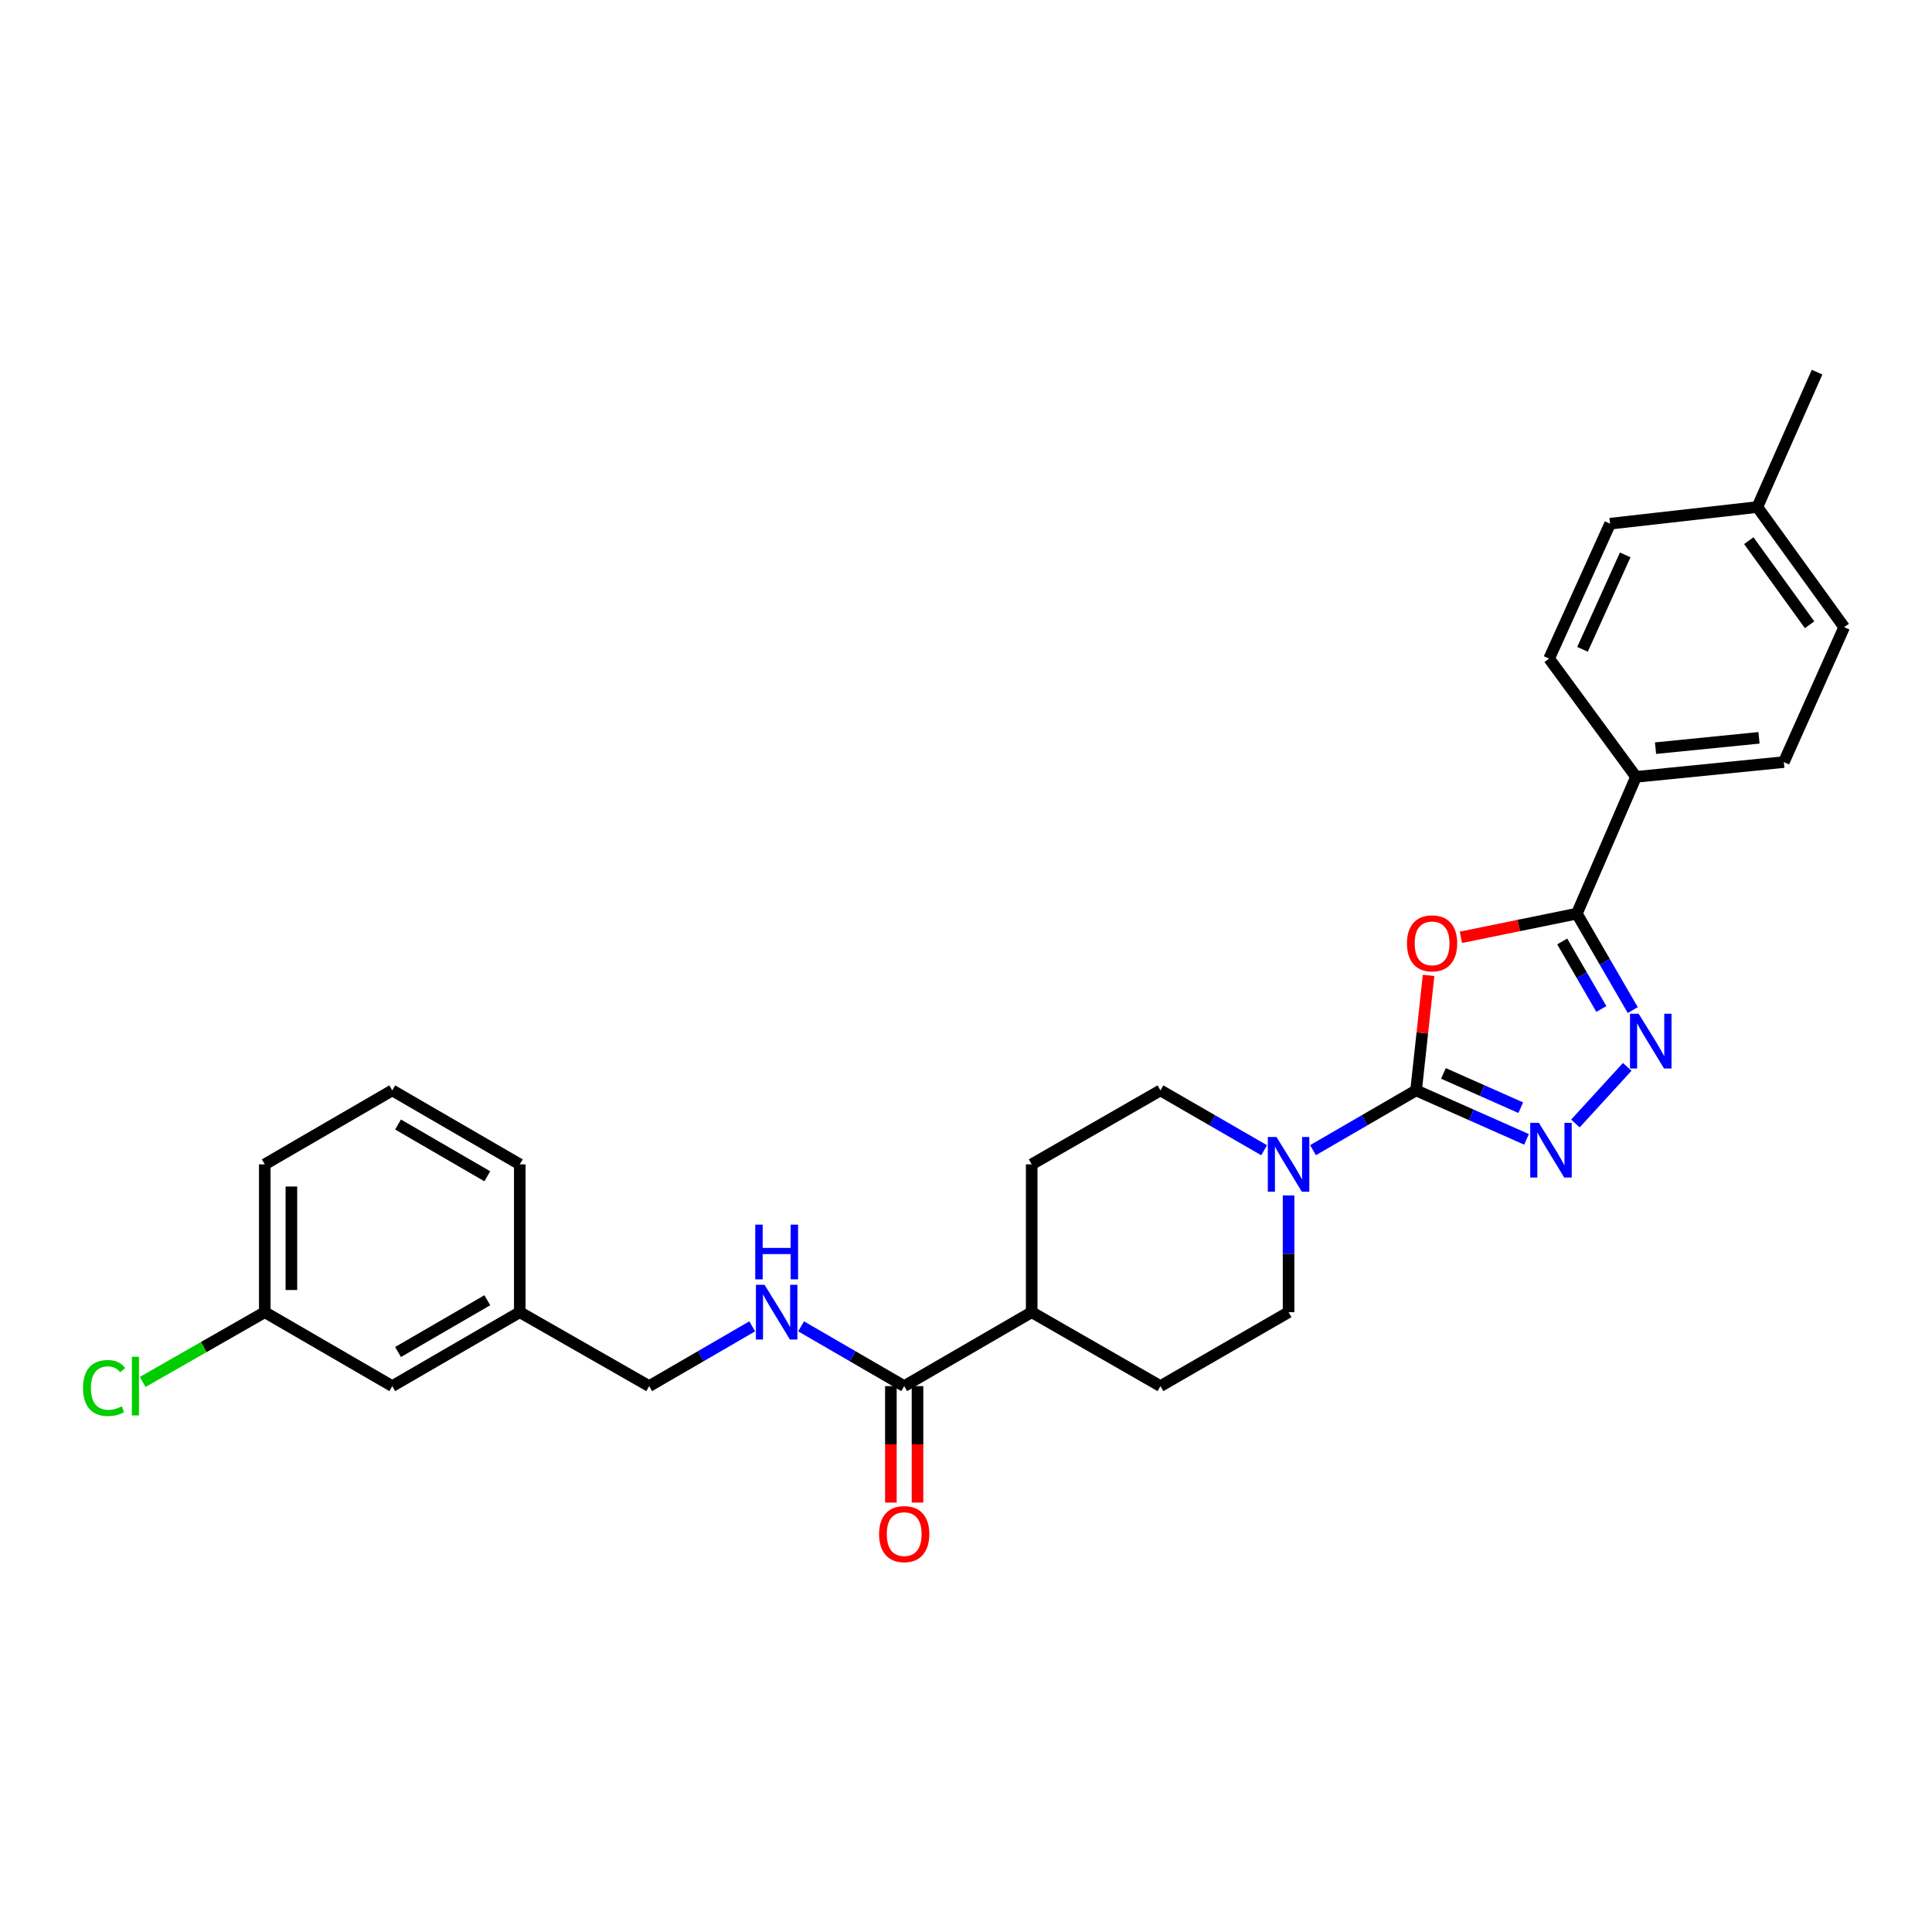 <?xml version='1.0' encoding='iso-8859-1'?>
<svg version='1.1' baseProfile='full'
              xmlns='http://www.w3.org/2000/svg'
                      xmlns:rdkit='http://www.rdkit.org/xml'
                      xmlns:xlink='http://www.w3.org/1999/xlink'
                  xml:space='preserve'
width='1000px' height='1000px' viewBox='0 0 1000 1000'>
<!-- END OF HEADER -->
<rect style='opacity:1.0;fill:#FFFFFF;stroke:none' width='1000' height='1000' x='0' y='0'> </rect>
<path class='bond-0' d='M 732.961,564.384 L 736.196,534.629' style='fill:none;fill-rule:evenodd;stroke:#000000;stroke-width:6px;stroke-linecap:butt;stroke-linejoin:miter;stroke-opacity:1' />
<path class='bond-0' d='M 736.196,534.629 L 739.43,504.874' style='fill:none;fill-rule:evenodd;stroke:#FF0000;stroke-width:6px;stroke-linecap:butt;stroke-linejoin:miter;stroke-opacity:1' />
<path class='bond-1' d='M 732.961,564.384 L 761.545,577.059' style='fill:none;fill-rule:evenodd;stroke:#000000;stroke-width:6px;stroke-linecap:butt;stroke-linejoin:miter;stroke-opacity:1' />
<path class='bond-1' d='M 761.545,577.059 L 790.13,589.734' style='fill:none;fill-rule:evenodd;stroke:#0000FF;stroke-width:6px;stroke-linecap:butt;stroke-linejoin:miter;stroke-opacity:1' />
<path class='bond-1' d='M 747.121,555.592 L 767.13,564.465' style='fill:none;fill-rule:evenodd;stroke:#000000;stroke-width:6px;stroke-linecap:butt;stroke-linejoin:miter;stroke-opacity:1' />
<path class='bond-1' d='M 767.13,564.465 L 787.139,573.338' style='fill:none;fill-rule:evenodd;stroke:#0000FF;stroke-width:6px;stroke-linecap:butt;stroke-linejoin:miter;stroke-opacity:1' />
<path class='bond-4' d='M 732.961,564.384 L 706.286,579.858' style='fill:none;fill-rule:evenodd;stroke:#000000;stroke-width:6px;stroke-linecap:butt;stroke-linejoin:miter;stroke-opacity:1' />
<path class='bond-4' d='M 706.286,579.858 L 679.61,595.332' style='fill:none;fill-rule:evenodd;stroke:#0000FF;stroke-width:6px;stroke-linecap:butt;stroke-linejoin:miter;stroke-opacity:1' />
<path class='bond-2' d='M 756.155,485.153 L 786.164,479.026' style='fill:none;fill-rule:evenodd;stroke:#FF0000;stroke-width:6px;stroke-linecap:butt;stroke-linejoin:miter;stroke-opacity:1' />
<path class='bond-2' d='M 786.164,479.026 L 816.173,472.898' style='fill:none;fill-rule:evenodd;stroke:#000000;stroke-width:6px;stroke-linecap:butt;stroke-linejoin:miter;stroke-opacity:1' />
<path class='bond-3' d='M 815.432,581.515 L 842.25,552.206' style='fill:none;fill-rule:evenodd;stroke:#0000FF;stroke-width:6px;stroke-linecap:butt;stroke-linejoin:miter;stroke-opacity:1' />
<path class='bond-7' d='M 816.173,472.898 L 846.796,402.101' style='fill:none;fill-rule:evenodd;stroke:#000000;stroke-width:6px;stroke-linecap:butt;stroke-linejoin:miter;stroke-opacity:1' />
<path class='bond-28' d='M 816.173,472.898 L 830.646,497.86' style='fill:none;fill-rule:evenodd;stroke:#000000;stroke-width:6px;stroke-linecap:butt;stroke-linejoin:miter;stroke-opacity:1' />
<path class='bond-28' d='M 830.646,497.86 L 845.119,522.822' style='fill:none;fill-rule:evenodd;stroke:#0000FF;stroke-width:6px;stroke-linecap:butt;stroke-linejoin:miter;stroke-opacity:1' />
<path class='bond-28' d='M 808.596,487.297 L 818.727,504.771' style='fill:none;fill-rule:evenodd;stroke:#000000;stroke-width:6px;stroke-linecap:butt;stroke-linejoin:miter;stroke-opacity:1' />
<path class='bond-28' d='M 818.727,504.771 L 828.858,522.244' style='fill:none;fill-rule:evenodd;stroke:#0000FF;stroke-width:6px;stroke-linecap:butt;stroke-linejoin:miter;stroke-opacity:1' />
<path class='bond-9' d='M 666.963,618.741 L 666.963,648.962' style='fill:none;fill-rule:evenodd;stroke:#0000FF;stroke-width:6px;stroke-linecap:butt;stroke-linejoin:miter;stroke-opacity:1' />
<path class='bond-9' d='M 666.963,648.962 L 666.963,679.183' style='fill:none;fill-rule:evenodd;stroke:#000000;stroke-width:6px;stroke-linecap:butt;stroke-linejoin:miter;stroke-opacity:1' />
<path class='bond-10' d='M 654.308,595.363 L 627.476,579.873' style='fill:none;fill-rule:evenodd;stroke:#0000FF;stroke-width:6px;stroke-linecap:butt;stroke-linejoin:miter;stroke-opacity:1' />
<path class='bond-10' d='M 627.476,579.873 L 600.643,564.384' style='fill:none;fill-rule:evenodd;stroke:#000000;stroke-width:6px;stroke-linecap:butt;stroke-linejoin:miter;stroke-opacity:1' />
<path class='bond-5' d='M 468.011,717.452 L 534.002,679.183' style='fill:none;fill-rule:evenodd;stroke:#000000;stroke-width:6px;stroke-linecap:butt;stroke-linejoin:miter;stroke-opacity:1' />
<path class='bond-6' d='M 468.011,717.452 L 441.328,701.983' style='fill:none;fill-rule:evenodd;stroke:#000000;stroke-width:6px;stroke-linecap:butt;stroke-linejoin:miter;stroke-opacity:1' />
<path class='bond-6' d='M 441.328,701.983 L 414.645,686.515' style='fill:none;fill-rule:evenodd;stroke:#0000FF;stroke-width:6px;stroke-linecap:butt;stroke-linejoin:miter;stroke-opacity:1' />
<path class='bond-11' d='M 461.122,717.452 L 461.122,747.593' style='fill:none;fill-rule:evenodd;stroke:#000000;stroke-width:6px;stroke-linecap:butt;stroke-linejoin:miter;stroke-opacity:1' />
<path class='bond-11' d='M 461.122,747.593 L 461.122,777.733' style='fill:none;fill-rule:evenodd;stroke:#FF0000;stroke-width:6px;stroke-linecap:butt;stroke-linejoin:miter;stroke-opacity:1' />
<path class='bond-11' d='M 474.899,717.452 L 474.899,747.593' style='fill:none;fill-rule:evenodd;stroke:#000000;stroke-width:6px;stroke-linecap:butt;stroke-linejoin:miter;stroke-opacity:1' />
<path class='bond-11' d='M 474.899,747.593 L 474.899,777.733' style='fill:none;fill-rule:evenodd;stroke:#FF0000;stroke-width:6px;stroke-linecap:butt;stroke-linejoin:miter;stroke-opacity:1' />
<path class='bond-16' d='M 389.35,686.517 L 362.678,701.984' style='fill:none;fill-rule:evenodd;stroke:#0000FF;stroke-width:6px;stroke-linecap:butt;stroke-linejoin:miter;stroke-opacity:1' />
<path class='bond-16' d='M 362.678,701.984 L 336.006,717.452' style='fill:none;fill-rule:evenodd;stroke:#000000;stroke-width:6px;stroke-linecap:butt;stroke-linejoin:miter;stroke-opacity:1' />
<path class='bond-14' d='M 846.796,402.101 L 923.31,394.455' style='fill:none;fill-rule:evenodd;stroke:#000000;stroke-width:6px;stroke-linecap:butt;stroke-linejoin:miter;stroke-opacity:1' />
<path class='bond-14' d='M 856.903,387.246 L 910.463,381.893' style='fill:none;fill-rule:evenodd;stroke:#000000;stroke-width:6px;stroke-linecap:butt;stroke-linejoin:miter;stroke-opacity:1' />
<path class='bond-15' d='M 846.796,402.101 L 801.822,340.894' style='fill:none;fill-rule:evenodd;stroke:#000000;stroke-width:6px;stroke-linecap:butt;stroke-linejoin:miter;stroke-opacity:1' />
<path class='bond-8' d='M 534.002,679.183 L 534.002,602.668' style='fill:none;fill-rule:evenodd;stroke:#000000;stroke-width:6px;stroke-linecap:butt;stroke-linejoin:miter;stroke-opacity:1' />
<path class='bond-29' d='M 534.002,679.183 L 600.643,717.452' style='fill:none;fill-rule:evenodd;stroke:#000000;stroke-width:6px;stroke-linecap:butt;stroke-linejoin:miter;stroke-opacity:1' />
<path class='bond-12' d='M 666.963,679.183 L 600.643,717.452' style='fill:none;fill-rule:evenodd;stroke:#000000;stroke-width:6px;stroke-linecap:butt;stroke-linejoin:miter;stroke-opacity:1' />
<path class='bond-13' d='M 600.643,564.384 L 534.002,602.668' style='fill:none;fill-rule:evenodd;stroke:#000000;stroke-width:6px;stroke-linecap:butt;stroke-linejoin:miter;stroke-opacity:1' />
<path class='bond-21' d='M 923.31,394.455 L 954.545,324.63' style='fill:none;fill-rule:evenodd;stroke:#000000;stroke-width:6px;stroke-linecap:butt;stroke-linejoin:miter;stroke-opacity:1' />
<path class='bond-20' d='M 801.822,340.894 L 833.386,271.061' style='fill:none;fill-rule:evenodd;stroke:#000000;stroke-width:6px;stroke-linecap:butt;stroke-linejoin:miter;stroke-opacity:1' />
<path class='bond-20' d='M 819.111,336.093 L 841.206,287.21' style='fill:none;fill-rule:evenodd;stroke:#000000;stroke-width:6px;stroke-linecap:butt;stroke-linejoin:miter;stroke-opacity:1' />
<path class='bond-19' d='M 336.006,717.452 L 269.036,679.183' style='fill:none;fill-rule:evenodd;stroke:#000000;stroke-width:6px;stroke-linecap:butt;stroke-linejoin:miter;stroke-opacity:1' />
<path class='bond-17' d='M 203.037,717.452 L 269.036,679.183' style='fill:none;fill-rule:evenodd;stroke:#000000;stroke-width:6px;stroke-linecap:butt;stroke-linejoin:miter;stroke-opacity:1' />
<path class='bond-17' d='M 206.026,699.793 L 252.225,673.005' style='fill:none;fill-rule:evenodd;stroke:#000000;stroke-width:6px;stroke-linecap:butt;stroke-linejoin:miter;stroke-opacity:1' />
<path class='bond-18' d='M 203.037,717.452 L 137.047,679.183' style='fill:none;fill-rule:evenodd;stroke:#000000;stroke-width:6px;stroke-linecap:butt;stroke-linejoin:miter;stroke-opacity:1' />
<path class='bond-23' d='M 137.047,679.183 L 105.453,697.24' style='fill:none;fill-rule:evenodd;stroke:#000000;stroke-width:6px;stroke-linecap:butt;stroke-linejoin:miter;stroke-opacity:1' />
<path class='bond-23' d='M 105.453,697.24 L 73.859,715.298' style='fill:none;fill-rule:evenodd;stroke:#00CC00;stroke-width:6px;stroke-linecap:butt;stroke-linejoin:miter;stroke-opacity:1' />
<path class='bond-31' d='M 137.047,679.183 L 137.047,602.668' style='fill:none;fill-rule:evenodd;stroke:#000000;stroke-width:6px;stroke-linecap:butt;stroke-linejoin:miter;stroke-opacity:1' />
<path class='bond-31' d='M 150.823,667.706 L 150.823,614.145' style='fill:none;fill-rule:evenodd;stroke:#000000;stroke-width:6px;stroke-linecap:butt;stroke-linejoin:miter;stroke-opacity:1' />
<path class='bond-26' d='M 269.036,679.183 L 269.036,602.668' style='fill:none;fill-rule:evenodd;stroke:#000000;stroke-width:6px;stroke-linecap:butt;stroke-linejoin:miter;stroke-opacity:1' />
<path class='bond-22' d='M 833.386,271.061 L 909.595,262.45' style='fill:none;fill-rule:evenodd;stroke:#000000;stroke-width:6px;stroke-linecap:butt;stroke-linejoin:miter;stroke-opacity:1' />
<path class='bond-30' d='M 954.545,324.63 L 909.595,262.45' style='fill:none;fill-rule:evenodd;stroke:#000000;stroke-width:6px;stroke-linecap:butt;stroke-linejoin:miter;stroke-opacity:1' />
<path class='bond-30' d='M 936.638,323.374 L 905.173,279.849' style='fill:none;fill-rule:evenodd;stroke:#000000;stroke-width:6px;stroke-linecap:butt;stroke-linejoin:miter;stroke-opacity:1' />
<path class='bond-27' d='M 909.595,262.45 L 940.516,192.625' style='fill:none;fill-rule:evenodd;stroke:#000000;stroke-width:6px;stroke-linecap:butt;stroke-linejoin:miter;stroke-opacity:1' />
<path class='bond-24' d='M 203.037,564.384 L 269.036,602.668' style='fill:none;fill-rule:evenodd;stroke:#000000;stroke-width:6px;stroke-linecap:butt;stroke-linejoin:miter;stroke-opacity:1' />
<path class='bond-24' d='M 206.024,582.043 L 252.223,608.842' style='fill:none;fill-rule:evenodd;stroke:#000000;stroke-width:6px;stroke-linecap:butt;stroke-linejoin:miter;stroke-opacity:1' />
<path class='bond-25' d='M 203.037,564.384 L 137.047,602.668' style='fill:none;fill-rule:evenodd;stroke:#000000;stroke-width:6px;stroke-linecap:butt;stroke-linejoin:miter;stroke-opacity:1' />
<path  class='atom-1' d='M 728.243 488.278
Q 728.243 481.478, 731.603 477.678
Q 734.963 473.878, 741.243 473.878
Q 747.523 473.878, 750.883 477.678
Q 754.243 481.478, 754.243 488.278
Q 754.243 495.158, 750.843 499.078
Q 747.443 502.958, 741.243 502.958
Q 735.003 502.958, 731.603 499.078
Q 728.243 495.198, 728.243 488.278
M 741.243 499.758
Q 745.563 499.758, 747.883 496.878
Q 750.243 493.958, 750.243 488.278
Q 750.243 482.718, 747.883 479.918
Q 745.563 477.078, 741.243 477.078
Q 736.923 477.078, 734.563 479.878
Q 732.243 482.678, 732.243 488.278
Q 732.243 493.998, 734.563 496.878
Q 736.923 499.758, 741.243 499.758
' fill='#FF0000'/>
<path  class='atom-2' d='M 796.519 581.183
L 805.799 596.183
Q 806.719 597.663, 808.199 600.343
Q 809.679 603.023, 809.759 603.183
L 809.759 581.183
L 813.519 581.183
L 813.519 609.503
L 809.639 609.503
L 799.679 593.103
Q 798.519 591.183, 797.279 588.983
Q 796.079 586.783, 795.719 586.103
L 795.719 609.503
L 792.039 609.503
L 792.039 581.183
L 796.519 581.183
' fill='#0000FF'/>
<path  class='atom-4' d='M 848.174 524.729
L 857.454 539.729
Q 858.374 541.209, 859.854 543.889
Q 861.334 546.569, 861.414 546.729
L 861.414 524.729
L 865.174 524.729
L 865.174 553.049
L 861.294 553.049
L 851.334 536.649
Q 850.174 534.729, 848.934 532.529
Q 847.734 530.329, 847.374 529.649
L 847.374 553.049
L 843.694 553.049
L 843.694 524.729
L 848.174 524.729
' fill='#0000FF'/>
<path  class='atom-5' d='M 660.703 588.508
L 669.983 603.508
Q 670.903 604.988, 672.383 607.668
Q 673.863 610.348, 673.943 610.508
L 673.943 588.508
L 677.703 588.508
L 677.703 616.828
L 673.823 616.828
L 663.863 600.428
Q 662.703 598.508, 661.463 596.308
Q 660.263 594.108, 659.903 593.428
L 659.903 616.828
L 656.223 616.828
L 656.223 588.508
L 660.703 588.508
' fill='#0000FF'/>
<path  class='atom-7' d='M 395.737 665.023
L 405.017 680.023
Q 405.937 681.503, 407.417 684.183
Q 408.897 686.863, 408.977 687.023
L 408.977 665.023
L 412.737 665.023
L 412.737 693.343
L 408.857 693.343
L 398.897 676.943
Q 397.737 675.023, 396.497 672.823
Q 395.297 670.623, 394.937 669.943
L 394.937 693.343
L 391.257 693.343
L 391.257 665.023
L 395.737 665.023
' fill='#0000FF'/>
<path  class='atom-7' d='M 390.917 633.871
L 394.757 633.871
L 394.757 645.911
L 409.237 645.911
L 409.237 633.871
L 413.077 633.871
L 413.077 662.191
L 409.237 662.191
L 409.237 649.111
L 394.757 649.111
L 394.757 662.191
L 390.917 662.191
L 390.917 633.871
' fill='#0000FF'/>
<path  class='atom-12' d='M 455.011 794.046
Q 455.011 787.246, 458.371 783.446
Q 461.731 779.646, 468.011 779.646
Q 474.291 779.646, 477.651 783.446
Q 481.011 787.246, 481.011 794.046
Q 481.011 800.926, 477.611 804.846
Q 474.211 808.726, 468.011 808.726
Q 461.771 808.726, 458.371 804.846
Q 455.011 800.966, 455.011 794.046
M 468.011 805.526
Q 472.331 805.526, 474.651 802.646
Q 477.011 799.726, 477.011 794.046
Q 477.011 788.486, 474.651 785.686
Q 472.331 782.846, 468.011 782.846
Q 463.691 782.846, 461.331 785.646
Q 459.011 788.446, 459.011 794.046
Q 459.011 799.766, 461.331 802.646
Q 463.691 805.526, 468.011 805.526
' fill='#FF0000'/>
<path  class='atom-24' d='M 42.971 718.432
Q 42.971 711.392, 46.251 707.712
Q 49.571 703.992, 55.851 703.992
Q 61.691 703.992, 64.811 708.112
L 62.171 710.272
Q 59.891 707.272, 55.851 707.272
Q 51.571 707.272, 49.291 710.152
Q 47.051 712.992, 47.051 718.432
Q 47.051 724.032, 49.371 726.912
Q 51.731 729.792, 56.291 729.792
Q 59.411 729.792, 63.051 727.912
L 64.171 730.912
Q 62.691 731.872, 60.451 732.432
Q 58.211 732.992, 55.731 732.992
Q 49.571 732.992, 46.251 729.232
Q 42.971 725.472, 42.971 718.432
' fill='#00CC00'/>
<path  class='atom-24' d='M 68.251 702.272
L 71.931 702.272
L 71.931 732.632
L 68.251 732.632
L 68.251 702.272
' fill='#00CC00'/>
</svg>
